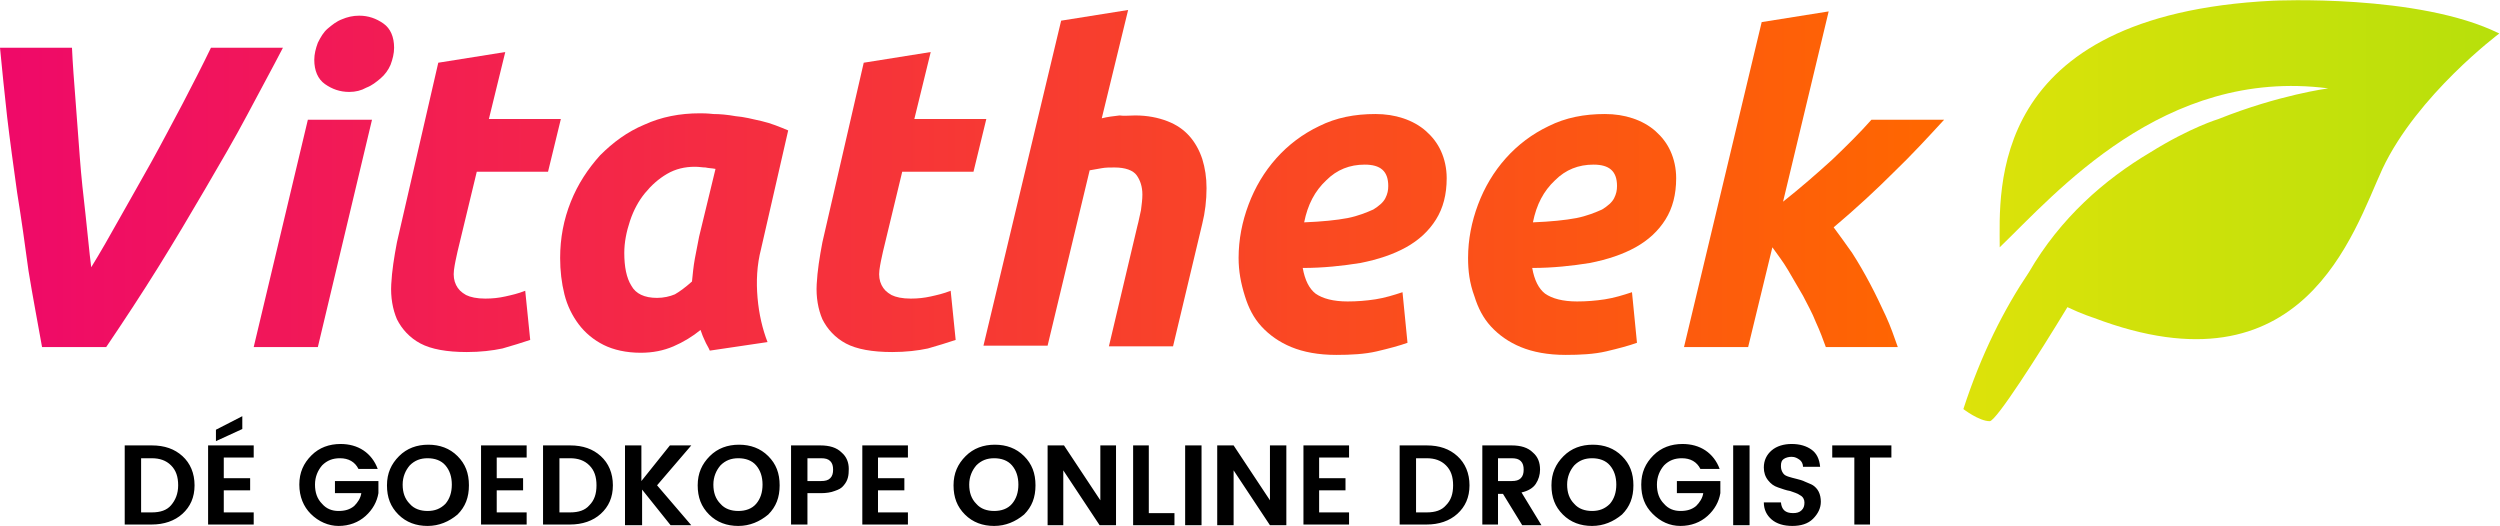 <svg version="1.1" id="Layer_1" xmlns="http://www.w3.org/2000/svg" x="0" y="0" viewBox="0 0 350.8 73.8" style="enable-background:new 0 0 350.8 73.8" xml:space="preserve"><style>.st1{fill:url(#SVGID_00000037668930484378043850000011745413567387146402_)}.st2{fill:url(#SVGID_00000009575161016397704970000017871588413427086475_)}.st3{fill:url(#SVGID_00000050630093118944519060000005123434802308818351_)}.st4{fill:url(#SVGID_00000041996451719293371110000003063939887610120339_)}.st5{fill:url(#SVGID_00000111154644065227620650000013053848911375387300_)}.st6{fill:url(#SVGID_00000111162205772941949930000008275132997709682820_)}.st7{fill:url(#SVGID_00000168798594884616927990000003928232175101562805_)}.st8{fill:url(#SVGID_00000068638502081965324850000010124653851883864222_)}.st9{fill:url(#SVGID_00000086690866908883636660000016849163512303932045_)}</style><path d="M21.3 62.5c1.8 0 3.2.5 4.3 1.5 1.1 1 1.7 2.4 1.7 4.1s-.6 3-1.7 4-2.6 1.5-4.3 1.5h-3.8V62.5h3.8zm-1.5 9.4h1.5c1.2 0 2.1-.3 2.7-1s1-1.6 1-2.8-.3-2.1-1-2.8-1.6-1-2.7-1h-1.5v7.6zM35.6 62.5v1.7h-4.2v2.9h3.7v1.7h-3.7v3.1h4.2v1.7h-6.4V62.5h6.4zm-5.3-2.2 3.7-1.9v1.8l-3.7 1.7v-1.6zM43.6 72.1c-1-1-1.6-2.4-1.6-4.1 0-1.7.6-3 1.7-4.1 1.1-1.1 2.5-1.6 4.1-1.6 1.2 0 2.3.3 3.2.9.9.6 1.6 1.5 2 2.6h-2.7c-.5-1-1.4-1.5-2.6-1.5-1 0-1.8.3-2.5 1-.6.7-1 1.6-1 2.7s.3 2 1 2.7c.6.7 1.4 1 2.3 1 .9 0 1.6-.2 2.2-.7.5-.5.9-1.1 1-1.8H47v-1.7h6.1v1.7c-.2 1.2-.8 2.3-1.8 3.2-1 .9-2.3 1.4-3.8 1.4-1.4 0-2.8-.6-3.9-1.7zM60 73.8c-1.6 0-3-.5-4.1-1.6-1.1-1.1-1.6-2.4-1.6-4.1s.6-3 1.7-4.1c1.1-1.1 2.5-1.6 4.1-1.6s3 .5 4.1 1.6c1.1 1.1 1.6 2.4 1.6 4.1s-.5 3-1.6 4.1c-1.2 1-2.6 1.6-4.2 1.6zm2.5-3.1c.6-.7.9-1.6.9-2.7s-.3-2-.9-2.7c-.6-.7-1.5-1-2.5-1s-1.8.3-2.5 1c-.6.7-1 1.6-1 2.7s.3 2 1 2.7c.6.7 1.5 1 2.5 1s1.8-.3 2.5-1zM73.9 62.5v1.7h-4.2v2.9h3.7v1.7h-3.7v3.1h4.2v1.7h-6.4V62.5h6.4zM80 62.5c1.8 0 3.2.5 4.3 1.5 1.1 1 1.7 2.4 1.7 4.1s-.6 3-1.7 4-2.6 1.5-4.3 1.5h-3.8V62.5H80zm-1.5 9.4H80c1.2 0 2.1-.3 2.7-1 .7-.7 1-1.6 1-2.8s-.3-2.1-1-2.8c-.7-.7-1.6-1-2.7-1h-1.5v7.6zM90 73.7h-2.3V62.5H90v5l4-5h3l-4.8 5.6 4.8 5.6h-2.9l-4-5v5zM103.6 73.8c-1.6 0-3-.5-4.1-1.6-1.1-1.1-1.6-2.4-1.6-4.1s.6-3 1.7-4.1c1.1-1.1 2.5-1.6 4.1-1.6s3 .5 4.1 1.6c1.1 1.1 1.6 2.4 1.6 4.1s-.5 3-1.6 4.1c-1.2 1-2.6 1.6-4.2 1.6zm2.5-3.1c.6-.7.9-1.6.9-2.7s-.3-2-.9-2.7c-.6-.7-1.5-1-2.5-1s-1.8.3-2.5 1c-.6.7-1 1.6-1 2.7s.3 2 1 2.7c.6.7 1.5 1 2.5 1s1.9-.3 2.5-1zM118.4 68.1c-.3.4-.7.6-1.3.8-.5.2-1.2.3-1.9.3h-1.9v4.4H111V62.5h4.1c1.3 0 2.3.3 3 1 .7.6 1 1.4 1 2.3s-.1 1.6-.7 2.3zm-5.1-.6h1.9c.6 0 1-.1 1.3-.4.3-.3.4-.7.4-1.2s-.1-.9-.4-1.2c-.3-.3-.7-.4-1.3-.4h-1.9v3.2zM127.4 62.5v1.7h-4.2v2.9h3.7v1.7h-3.7v3.1h4.2v1.7H121V62.5h6.4zM139.5 73.8c-1.6 0-3-.5-4.1-1.6-1.1-1.1-1.6-2.4-1.6-4.1s.6-3 1.7-4.1c1.1-1.1 2.5-1.6 4.1-1.6s3 .5 4.1 1.6c1.1 1.1 1.6 2.4 1.6 4.1s-.5 3-1.6 4.1c-1.2 1-2.6 1.6-4.2 1.6zm2.5-3.1c.6-.7.9-1.6.9-2.7s-.3-2-.9-2.7c-.6-.7-1.5-1-2.5-1s-1.8.3-2.5 1c-.6.7-1 1.6-1 2.7s.3 2 1 2.7c.6.7 1.5 1 2.5 1s1.9-.3 2.5-1zM154.3 62.5h2.3v11.2h-2.3l-5.1-7.7v7.7H147V62.5h2.3l5.1 7.7v-7.7zM158.9 62.5h2.3V72h3.6v1.7H159V62.5zM166.3 73.7V62.5h2.3v11.2h-2.3zM178.2 62.5h2.3v11.2h-2.3l-5.1-7.7v7.7h-2.3V62.5h2.3l5.1 7.7v-7.7zM189.3 62.5v1.7h-4.2v2.9h3.7v1.7h-3.7v3.1h4.2v1.7h-6.4V62.5h6.4zM200.2 62.5c1.8 0 3.2.5 4.3 1.5 1.1 1 1.7 2.4 1.7 4.1s-.6 3-1.7 4-2.6 1.5-4.3 1.5h-3.8V62.5h3.8zm-1.5 9.4h1.5c1.2 0 2.1-.3 2.7-1 .7-.7 1-1.6 1-2.8s-.3-2.1-1-2.8c-.7-.7-1.6-1-2.7-1h-1.5v7.6zM210.2 69.2v4.4H208V62.5h4.1c1.3 0 2.3.3 3 1 .7.6 1 1.4 1 2.4 0 .7-.2 1.4-.6 2-.4.6-1.1 1-2 1.2l2.8 4.6h-2.7l-2.7-4.4h-.7zm0-5v3.3h1.9c.6 0 1-.1 1.3-.4.3-.3.4-.7.4-1.2s-.1-.9-.4-1.2c-.3-.3-.7-.4-1.3-.4h-1.9zM223.4 73.8c-1.6 0-3-.5-4.1-1.6-1.1-1.1-1.6-2.4-1.6-4.1s.6-3 1.7-4.1c1.1-1.1 2.5-1.6 4.1-1.6s3 .5 4.1 1.6c1.1 1.1 1.6 2.4 1.6 4.1s-.5 3-1.6 4.1c-1.2 1-2.6 1.6-4.2 1.6zm2.5-3.1c.6-.7.9-1.6.9-2.7s-.3-2-.9-2.7c-.6-.7-1.5-1-2.5-1s-1.8.3-2.5 1c-.6.7-1 1.6-1 2.7s.3 2 1 2.7c.6.7 1.5 1 2.5 1s1.8-.3 2.5-1zM231.9 72.1c-1.1-1.1-1.6-2.4-1.6-4.1 0-1.7.6-3 1.7-4.1 1.1-1.1 2.5-1.6 4.1-1.6 1.2 0 2.3.3 3.2.9.9.6 1.6 1.5 2 2.6h-2.7c-.5-1-1.4-1.5-2.6-1.5-1 0-1.8.3-2.5 1-.6.7-1 1.6-1 2.7s.3 2 1 2.7c.6.7 1.4 1 2.3 1 .9 0 1.6-.2 2.2-.7.5-.5.9-1.1 1-1.8h-3.7v-1.7h6.1v1.7c-.2 1.2-.8 2.3-1.8 3.2-1 .9-2.3 1.4-3.8 1.4s-2.8-.6-3.9-1.7zM243.2 73.7V62.5h2.3v11.2h-2.3zM251.4 64.1c-.4 0-.8.1-1.1.3-.3.2-.4.5-.4 1 0 .4.1.7.3 1s.5.4.8.5c.3.1.7.2 1.1.3s.8.2 1.2.4.8.3 1.1.5c.3.2.6.5.8.9.2.4.3.9.3 1.4 0 .9-.4 1.7-1.1 2.4-.7.7-1.7 1-2.9 1s-2.2-.3-2.9-.9c-.7-.6-1.1-1.4-1.1-2.4h2.4c.1 1 .6 1.5 1.7 1.5.5 0 .9-.1 1.2-.4s.4-.6.4-1.1c0-.4-.2-.8-.6-1-.4-.3-.9-.4-1.4-.6-.6-.1-1.1-.3-1.7-.5-.6-.2-1-.5-1.4-1-.4-.5-.6-1.1-.6-1.8 0-1 .4-1.8 1.1-2.4.7-.6 1.7-.9 2.8-.9 1.2 0 2.1.3 2.8.8.7.5 1.1 1.3 1.2 2.4H253c0-.4-.2-.8-.5-1-.3-.2-.6-.4-1.1-.4zM257.1 64.2v-1.7h8.3v1.7h-3v9.4h-2.2v-9.4h-3.1z"/><linearGradient id="SVGID_1_" gradientUnits="userSpaceOnUse" x1="275.639" y1="29.587" x2="350.845" y2="29.587"><stop offset="0" style="stop-color:#dde20a"/><stop offset="1" style="stop-color:#b7e00b"/></linearGradient><path d="M318.9.1c-40.2 2-38.3 26.7-38.3 34.6 7.8-7.5 23-25.3 46.1-22.3 0 0-6.9.9-15.4 4.3 0 0-4 1.2-9.6 4.7-6.4 3.8-12.6 9.2-17 16.8-3.5 5.2-6.7 11.5-9.2 19.2 0 0 2.2 1.7 3.7 1.7.9 0 6.9-9.4 10.9-16 2.1 1 3.7 1.5 3.7 1.5 29.5 11.2 36.4-12 40.5-20.9 4.9-10.4 16.4-19 16.4-19C339.4-.9 318.9.1 318.9.1z" style="fill:url(#SVGID_1_)"/><linearGradient id="SVGID_00000134220271502229942250000008476198821608693173_" gradientUnits="userSpaceOnUse" x1="1.535" y1="27.65" x2="272.205" y2="27.65"><stop offset="0" style="stop-color:#ef0a68"/><stop offset="1" style="stop-color:#ff6700"/></linearGradient><path style="fill:url(#SVGID_00000134220271502229942250000008476198821608693173_)" d="M5.9 48.7c-.6-3.4-1.3-7-1.9-10.7-.5-3.7-1-7.3-1.6-11-.5-3.6-1-7.2-1.4-10.6-.4-3.5-.7-6.7-1-9.7h10.1c.1 2.3.3 4.8.5 7.4.2 2.6.4 5.3.6 8 .2 2.7.5 5.4.8 8 .3 2.6.5 5.1.8 7.4 1.3-2.1 2.6-4.4 4-6.9s2.9-5.1 4.4-7.8c1.5-2.7 2.9-5.4 4.4-8.2 1.4-2.7 2.8-5.4 4-7.9h10.1c-1.5 2.9-3.2 6-5 9.4-1.8 3.4-3.8 6.8-5.9 10.4-2.1 3.6-4.3 7.3-6.6 11s-4.8 7.5-7.3 11.2h-9z"/><linearGradient id="SVGID_00000123417508201713997620000001623428703057604757_" gradientUnits="userSpaceOnUse" x1="1.535" y1="25.436" x2="272.205" y2="25.436"><stop offset="0" style="stop-color:#ef0a68"/><stop offset="1" style="stop-color:#ff6700"/></linearGradient><path style="fill:url(#SVGID_00000123417508201713997620000001623428703057604757_)" d="M44.6 48.7h-9l7.6-31.9h9l-7.6 31.9zM49 12.9c-1.3 0-2.4-.4-3.4-1.1-1-.7-1.5-1.9-1.5-3.4 0-.8.2-1.6.5-2.4.4-.8.8-1.5 1.4-2 .6-.5 1.2-1 2-1.3.7-.3 1.5-.5 2.4-.5 1.3 0 2.4.4 3.4 1.1 1 .7 1.5 1.9 1.5 3.4 0 .8-.2 1.6-.5 2.4-.3.7-.8 1.4-1.4 1.9-.6.5-1.2 1-2 1.3-.7.4-1.5.6-2.4.6z"/><linearGradient id="SVGID_00000031894148584061163220000004418892166321943179_" gradientUnits="userSpaceOnUse" x1="1.535" y1="28.378" x2="272.205" y2="28.378"><stop offset="0" style="stop-color:#ef0a68"/><stop offset="1" style="stop-color:#ff6700"/></linearGradient><path style="fill:url(#SVGID_00000031894148584061163220000004418892166321943179_)" d="m61.5 8.8 9.4-1.5-2.3 9.4h10.1l-1.8 7.4h-10l-2.7 11.2c-.2.9-.4 1.8-.5 2.6-.1.8 0 1.5.3 2.1.3.6.7 1 1.4 1.4.6.3 1.5.5 2.7.5 1 0 1.9-.1 2.8-.3.9-.2 1.8-.4 2.8-.8l.7 6.9c-1.2.4-2.5.8-3.9 1.2-1.4.3-3.1.5-5 .5-2.8 0-5-.4-6.5-1.2-1.5-.8-2.6-2-3.3-3.4-.6-1.4-.9-3.1-.8-4.9.1-1.9.4-3.8.8-5.9l5.8-25.2z"/><linearGradient id="SVGID_00000054226306125712806290000014621194122725239459_" gradientUnits="userSpaceOnUse" x1="1.535" y1="32.775" x2="272.205" y2="32.775"><stop offset="0" style="stop-color:#ef0a68"/><stop offset="1" style="stop-color:#ff6700"/></linearGradient><path style="fill:url(#SVGID_00000054226306125712806290000014621194122725239459_)" d="M106.8 34.9c-.6 2.3-.7 4.6-.5 6.9.2 2.3.7 4.4 1.4 6.2l-8.1 1.2c-.2-.5-.5-.9-.7-1.4-.2-.4-.4-.9-.6-1.5-1.1.9-2.4 1.7-3.8 2.3-1.4.6-2.9.9-4.6.9-2 0-3.8-.4-5.2-1.1-1.4-.7-2.6-1.7-3.5-2.9-.9-1.2-1.6-2.6-2-4.2-.4-1.6-.6-3.3-.6-5.1 0-2.8.5-5.4 1.5-7.9s2.4-4.6 4.1-6.5c1.8-1.8 3.8-3.3 6.2-4.3 2.4-1.1 5-1.6 7.8-1.6.4 0 1 0 1.9.1.9 0 2 .1 3.1.3 1.2.1 2.4.4 3.7.7 1.3.3 2.5.8 3.7 1.3l-3.8 16.6zm-6.4-11.2c-.5-.1-1-.1-1.4-.2-.4 0-.9-.1-1.5-.1-1.4 0-2.7.3-3.9 1-1.2.7-2.2 1.6-3.1 2.7-.9 1.1-1.6 2.4-2.1 3.9s-.8 3-.8 4.5c0 1.9.3 3.5 1 4.6.6 1.1 1.8 1.7 3.6 1.7.9 0 1.8-.2 2.5-.5.7-.4 1.5-1 2.4-1.8.1-1 .2-2.1.4-3.2s.4-2.1.6-3.1l2.3-9.5z"/><linearGradient id="SVGID_00000005977955557649092070000004728496456440894854_" gradientUnits="userSpaceOnUse" x1="1.535" y1="28.378" x2="272.205" y2="28.378"><stop offset="0" style="stop-color:#ef0a68"/><stop offset="1" style="stop-color:#ff6700"/></linearGradient><path style="fill:url(#SVGID_00000005977955557649092070000004728496456440894854_)" d="m121.2 8.8 9.4-1.5-2.3 9.4h10.1l-1.8 7.4h-10l-2.7 11.2c-.2.9-.4 1.8-.5 2.6-.1.8 0 1.5.3 2.1.3.6.7 1 1.4 1.4.6.3 1.5.5 2.7.5 1 0 1.9-.1 2.8-.3.9-.2 1.8-.4 2.8-.8l.7 6.9c-1.2.4-2.5.8-3.9 1.2-1.4.3-3.1.5-5 .5-2.8 0-5-.4-6.5-1.2-1.5-.8-2.6-2-3.3-3.4-.6-1.4-.9-3.1-.8-4.9.1-1.9.4-3.8.8-5.9l5.8-25.2z"/><linearGradient id="SVGID_00000183969268739663013460000007753984290764422038_" gradientUnits="userSpaceOnUse" x1="1.535" y1="25.132" x2="272.205" y2="25.132"><stop offset="0" style="stop-color:#ef0a68"/><stop offset="1" style="stop-color:#ff6700"/></linearGradient><path style="fill:url(#SVGID_00000183969268739663013460000007753984290764422038_)" d="M159.3 16.2c1.7 0 3.2.3 4.5.8 1.3.5 2.3 1.2 3.1 2.1.8.9 1.4 2 1.8 3.2.4 1.3.6 2.6.6 4.1 0 1.7-.2 3.4-.6 5l-4.1 17.2h-9l4-16.9c.2-.7.3-1.4.5-2.2.1-.8.2-1.5.2-2.2 0-1.1-.3-2-.8-2.7-.5-.7-1.6-1.1-3.1-1.1-.6 0-1.3 0-1.8.1-.6.1-1.2.2-1.7.3L147 48.5h-9l10.9-45.6 9.4-1.5-3.7 15.2c.8-.2 1.6-.3 2.5-.4.6.1 1.4 0 2.2 0z"/><linearGradient id="SVGID_00000083048268356486354910000008976333074674470791_" gradientUnits="userSpaceOnUse" x1="1.535" y1="32.714" x2="272.205" y2="32.714"><stop offset="0" style="stop-color:#ef0a68"/><stop offset="1" style="stop-color:#ff6700"/></linearGradient><path style="fill:url(#SVGID_00000083048268356486354910000008976333074674470791_)" d="M173.8 36.2c0-2.6.5-5.1 1.4-7.5.9-2.4 2.2-4.6 3.9-6.5 1.7-1.9 3.7-3.4 6-4.5 2.4-1.2 5-1.7 7.9-1.7 1.4 0 2.7.2 3.9.6 1.2.4 2.3 1 3.2 1.8.9.8 1.6 1.7 2.1 2.8.5 1.1.8 2.4.8 3.8 0 2.3-.5 4.2-1.5 5.8s-2.4 2.9-4.2 3.9c-1.8 1-3.9 1.7-6.4 2.2-2.5.4-5.2.7-8.1.7.3 1.7.9 2.9 1.8 3.6 1 .7 2.5 1.1 4.5 1.1 1.3 0 2.6-.1 3.9-.3 1.3-.2 2.6-.6 3.8-1l.7 7.1c-1.1.4-2.6.8-4.3 1.2s-3.7.5-5.7.5c-2.5 0-4.6-.4-6.3-1.1-1.7-.7-3.1-1.7-4.2-2.9s-1.8-2.6-2.3-4.2c-.6-1.9-.9-3.6-.9-5.4zm17.7-13.1c-2.1 0-3.9.7-5.4 2.2-1.6 1.5-2.6 3.4-3.1 5.9 2.5-.1 4.5-.3 6.1-.6 1.5-.3 2.7-.8 3.6-1.2.8-.5 1.4-1 1.7-1.6.3-.6.4-1.1.4-1.7 0-2.1-1.1-3-3.3-3z"/><linearGradient id="SVGID_00000161602997441583772220000015855670009185651878_" gradientUnits="userSpaceOnUse" x1="1.535" y1="32.714" x2="272.205" y2="32.714"><stop offset="0" style="stop-color:#ef0a68"/><stop offset="1" style="stop-color:#ff6700"/></linearGradient><path style="fill:url(#SVGID_00000161602997441583772220000015855670009185651878_)" d="M206 36.2c0-2.6.5-5.1 1.4-7.5.9-2.4 2.2-4.6 3.9-6.5 1.7-1.9 3.7-3.4 6-4.5 2.4-1.2 5-1.7 7.9-1.7 1.4 0 2.7.2 3.9.6 1.2.4 2.3 1 3.2 1.8.9.8 1.6 1.7 2.1 2.8.5 1.1.8 2.4.8 3.8 0 2.3-.5 4.2-1.5 5.8s-2.4 2.9-4.2 3.9c-1.8 1-3.9 1.7-6.4 2.2-2.5.4-5.2.7-8.1.7.3 1.7.9 2.9 1.8 3.6 1 .7 2.5 1.1 4.5 1.1 1.3 0 2.6-.1 3.9-.3 1.3-.2 2.6-.6 3.8-1l.7 7.1c-1.1.4-2.6.8-4.3 1.2s-3.7.5-5.7.5c-2.5 0-4.6-.4-6.3-1.1-1.7-.7-3.1-1.7-4.2-2.9s-1.8-2.6-2.3-4.2c-.7-1.9-.9-3.6-.9-5.4zm17.6-13.1c-2.1 0-3.9.7-5.4 2.2-1.6 1.5-2.6 3.4-3.1 5.9 2.5-.1 4.5-.3 6.1-.6 1.5-.3 2.7-.8 3.6-1.2.8-.5 1.4-1 1.7-1.6.3-.6.4-1.1.4-1.7 0-2.1-1.1-3-3.3-3z"/><linearGradient id="SVGID_00000090282903970646499750000013674518378075313568_" gradientUnits="userSpaceOnUse" x1="1.535" y1="25.132" x2="272.205" y2="25.132"><stop offset="0" style="stop-color:#ef0a68"/><stop offset="1" style="stop-color:#ff6700"/></linearGradient><path style="fill:url(#SVGID_00000090282903970646499750000013674518378075313568_)" d="M250.2 28.3c2.4-1.9 4.7-3.9 6.9-5.9 2.1-2 4-3.9 5.5-5.6h10.2c-2.3 2.5-4.6 5-7.1 7.4-2.4 2.4-5.2 5-8.4 7.7.8 1.1 1.7 2.3 2.6 3.6.9 1.4 1.7 2.8 2.5 4.3s1.5 3 2.2 4.5c.7 1.5 1.2 3 1.7 4.4h-10.1c-.4-1.1-.8-2.2-1.4-3.5-.5-1.3-1.2-2.5-1.8-3.7l-2.1-3.6c-.7-1.2-1.5-2.2-2.2-3.2l-3.4 14h-9l10.9-45.6 9.4-1.5-6.4 26.7z"/></svg>